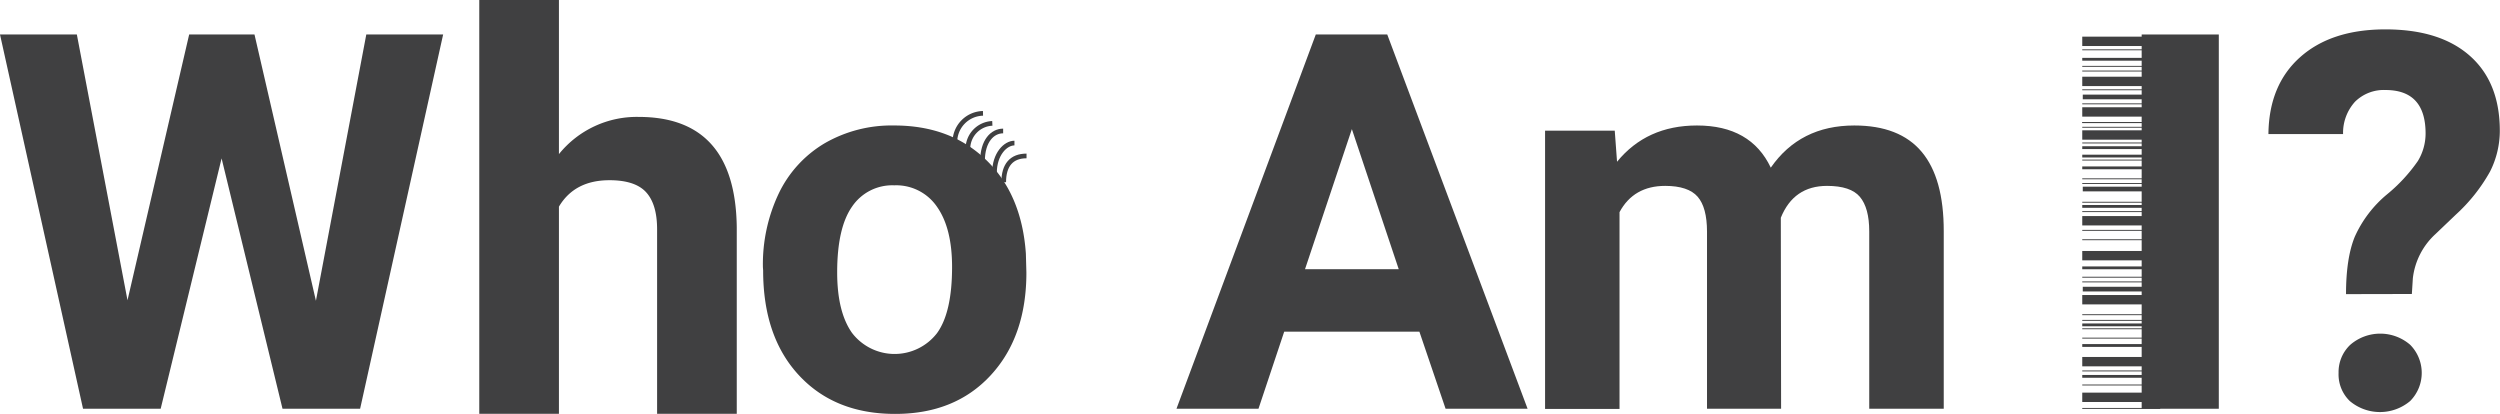 <svg xmlns="http://www.w3.org/2000/svg" viewBox="0 0 533.52 88.33"><defs><style>.cls-1{fill:#404041;}.cls-2,.cls-3{fill:none;}.cls-2{stroke:#404041;}</style></defs><title>whoami</title><g id="レイヤー_2" data-name="レイヤー 2"><g id="Intro"><path class="cls-1" d="M67.42,64.19,78.17,7.36h16.4L76.85,87.23H60.29l-13-53.43-13,53.43H17.72L0,7.36H16.4L27.21,64.08,40.37,7.36H54.31Z"/><path class="cls-1" d="M119.28,32.89a21.34,21.34,0,0,1,17-7.94q20.65,0,20.95,23.52V88.31h-17V48.93c0-3.57-.79-6.2-2.35-7.91s-4.17-2.56-7.81-2.56q-7.44,0-10.79,5.64V88.31h-17V0h17Z"/><path class="cls-1" d="M162.81,57a35.19,35.19,0,0,1,3.4-15.75A24.92,24.92,0,0,1,176,30.57a28.52,28.52,0,0,1,14.84-3.79q12,0,19.61,7.35t8.48,20l.11,4.06q0,13.66-7.63,21.91T191,88.33q-12.84,0-20.49-8.23t-7.65-22.38Zm15.85,1.12q0,8.46,3.18,12.94a11.44,11.44,0,0,0,18.11.06q3.23-4.42,3.23-14.15,0-8.29-3.23-12.86a10.53,10.53,0,0,0-9.11-4.56,10.35,10.35,0,0,0-9,4.54Q178.66,48.63,178.66,58.13Z"/><path class="cls-1" d="M302.91,70.78H274.06l-5.49,16.45h-17.5L280.8,7.36h15.25L326,87.23h-17.5ZM278.5,57.45h20l-10-29.9Z"/><path class="cls-1" d="M344.6,27.88l.49,6.64q6.32-7.74,17.06-7.74,11.48,0,15.75,9,6.25-9,17.82-9,9.66,0,14.38,5.62t4.71,16.93v37.9h-15.9V49.38q0-5-2-7.38c-1.31-1.55-3.64-2.33-7-2.33q-7.12,0-9.87,6.8l.06,40.76H364.29V49.44c0-3.44-.67-5.93-2-7.46s-3.65-2.31-6.91-2.31q-6.75,0-9.76,5.6v42H329.73V27.88Z"/><path class="cls-1" d="M473.51,87.23H457.05V7.36h16.46Z"/><path class="cls-1" d="M500.66,62.77q0-7.69,1.87-12.25a25.1,25.1,0,0,1,6.83-9A34.82,34.82,0,0,0,516,34.35a11.35,11.35,0,0,0,1.64-5.85q0-9.29-8.55-9.29a8.72,8.72,0,0,0-6.51,2.5,9.9,9.9,0,0,0-2.55,6.9H484.1q.11-10.48,6.77-16.41t18.19-5.93q11.62,0,18,5.62t6.42,15.9a19.33,19.33,0,0,1-2.08,8.81,36.37,36.37,0,0,1-7.3,9.2L519.7,50a15.1,15.1,0,0,0-4.78,9.39l-.21,3.35Zm-1.59,16.81a8,8,0,0,1,2.5-6,9.77,9.77,0,0,1,12.78,0,8.53,8.53,0,0,1,0,12,10,10,0,0,1-12.89,0A7.91,7.91,0,0,1,499.07,79.58Z"/><g id="Barcode"><rect class="cls-1" x="444.37" y="46.11" width="16.64" height="2"/><rect class="cls-1" x="444.37" y="16.37" width="16.64" height="2"/><rect class="cls-1" x="444.37" y="83.79" width="16.64" height="2"/><rect class="cls-1" x="444.37" y="53.56" width="16.64" height="2"/><rect class="cls-1" x="444.37" y="27.81" width="16.64" height="2"/><rect class="cls-1" x="444.37" y="76.18" width="16.64" height="2"/><rect class="cls-1" x="444.37" y="22.89" width="16.64" height="2"/><rect class="cls-1" x="444.37" y="62.96" width="16.64" height="2"/><rect class="cls-1" x="444.37" y="7.82" width="16.64" height="2"/><rect class="cls-1" x="444.37" y="35.52" width="16.64" height="0.6"/><rect class="cls-1" x="444.37" y="12.35" width="16.64" height="0.6"/><rect class="cls-1" x="444.37" y="69.03" width="16.64" height="0.6"/><rect class="cls-1" x="444.37" y="80.02" width="16.64" height="0.6"/><rect class="cls-1" x="444.37" y="73.43" width="16.64" height="0.6"/><rect class="cls-1" x="444.37" y="56.86" width="16.64" height="0.6"/><rect class="cls-1" x="444.37" y="43.75" width="16.64" height="0.6"/><rect class="cls-1" x="444.37" y="33.01" width="16.64" height="0.6"/><rect class="cls-1" x="444.37" y="31.21" width="16.64" height="0.6"/><rect class="cls-1" x="444.37" y="26.06" width="16.64" height="0.2"/><rect class="cls-1" x="444.37" y="22.06" width="16.64" height="0.2"/><rect class="cls-1" x="444.37" y="10.53" width="16.64" height="0.2"/><rect class="cls-1" x="444.37" y="27.06" width="16.64" height="0.2"/><rect class="cls-1" x="444.37" y="26.06" width="16.64" height="0.2"/><rect class="cls-1" x="444.37" y="30.41" width="16.64" height="0.2"/><rect class="cls-1" x="444.37" y="51.06" width="16.64" height="0.2"/><rect class="cls-1" x="444.37" y="15.06" width="16.64" height="0.2"/><rect class="cls-1" x="444.37" y="19.06" width="16.64" height="0.2"/><rect class="cls-1" x="444.37" y="14.06" width="16.64" height="0.2"/><rect class="cls-1" x="444.37" y="34.06" width="16.64" height="0.2"/><rect class="cls-1" x="444.37" y="49.06" width="16.64" height="0.2"/><rect class="cls-1" x="444.37" y="60.06" width="16.64" height="0.2"/><rect class="cls-1" x="444.37" y="38.06" width="16.64" height="0.2"/><rect class="cls-1" x="444.37" y="59.06" width="16.64" height="0.2"/><rect class="cls-1" x="444.37" y="39.06" width="16.64" height="0.2"/><rect class="cls-1" x="444.37" y="67.06" width="16.64" height="0.2"/><rect class="cls-1" x="444.37" y="45.06" width="16.64" height="0.2"/><rect class="cls-1" x="444.37" y="79.06" width="16.64" height="0.2"/><rect class="cls-1" x="444.37" y="43.06" width="16.64" height="0.2"/><rect class="cls-1" x="444.37" y="72.06" width="16.64" height="0.2"/><rect class="cls-1" x="444.37" y="68.27" width="16.64" height="0.2"/><rect class="cls-1" x="444.37" y="70.06" width="16.64" height="0.2"/><rect class="cls-1" x="444.37" y="82.06" width="16.64" height="0.2"/><rect class="cls-1" x="444.37" y="87.06" width="16.64" height="0.2"/><rect class="cls-1" x="444.48" y="39.84" width="16.42" height="1"/><rect class="cls-1" x="444.48" y="61.2" width="16.42" height="1"/><rect class="cls-1" x="444.48" y="20.19" width="16.42" height="1"/></g><path class="cls-2" d="M209.68,34.34c0-4.22,2.09-6.39,4.4-6.39"/><path class="cls-2" d="M206.56,32a5.45,5.45,0,0,1,5.21-5.67"/><path class="cls-2" d="M203.78,30.45a6.14,6.14,0,0,1,6-6.26"/><path class="cls-2" d="M214.2,38.88c0-3.65,1.67-5.6,4.87-5.6"/></g><g id="Guidelines"><path class="cls-3" d="M210.84,34.15c0-3.71,2-6.72,4.52-6.72"/><path class="cls-2" d="M212.23,36.89c0-4,2.34-6.36,4.26-6.36"/></g></g></svg>